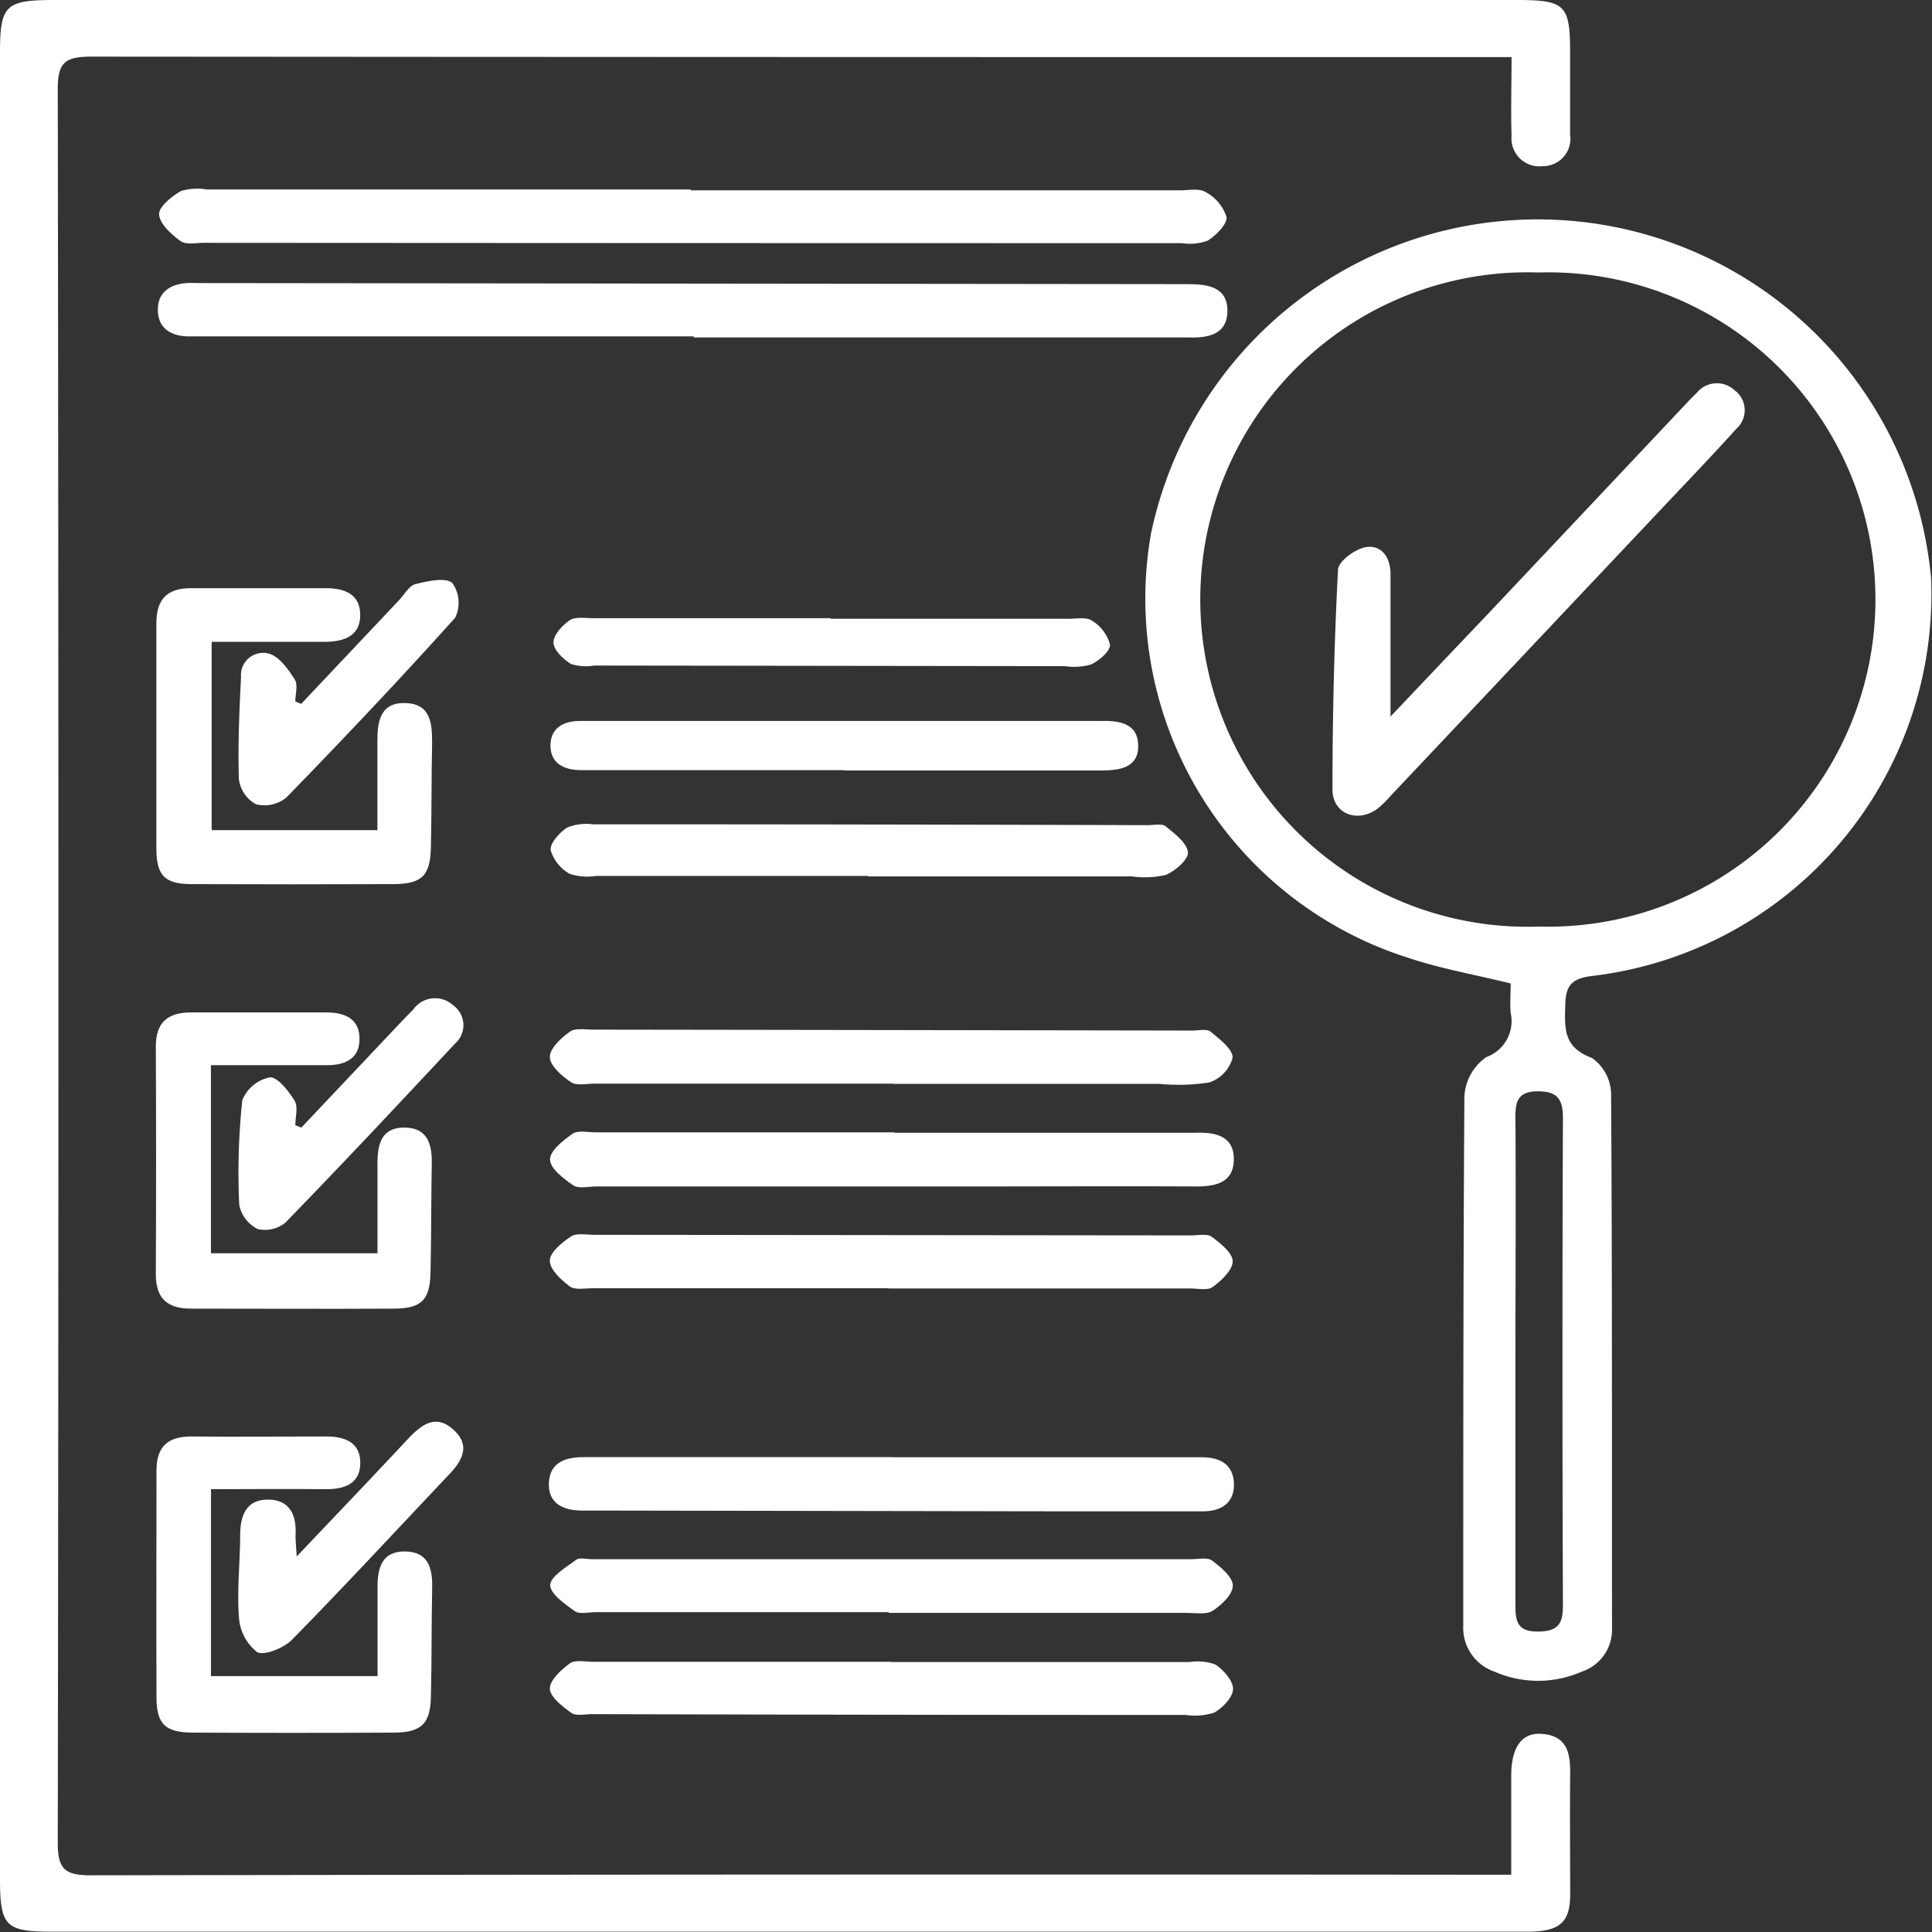 <svg id="그룹_7636" data-name="그룹 7636" xmlns="http://www.w3.org/2000/svg" xmlns:xlink="http://www.w3.org/1999/xlink" width="29" height="29" viewBox="0 0 29 29">
  <rect x="0" y="0" width="29" height="29" fill="#333333" stroke="none"/>
  <defs>
    <clipPath id="clip-path">
      <rect id="사각형_7528" data-name="사각형 7528" width="29" height="29" fill="none"/>
    </clipPath>
  </defs>
  <g id="그룹_7635" data-name="그룹 7635" clip-path="url(#clip-path)">
    <path id="패스_12174" data-name="패스 12174" d="M22.684,28.141c0-.539,0-1.012,0-1.484,0-.428.156-.651.454-.631.395.026.434.3.431.608-.006.6,0,1.2,0,1.8,0,.411-.148.545-.573.561-.079,0-.159,0-.238,0H.815C.082,29,0,28.919,0,28.2Q0,14.5,0,.792C0,.078.081,0,.818,0h21.94c.739,0,.81.07.81.794,0,.409,0,.819,0,1.228a.411.411,0,0,1-.408.472.42.42,0,0,1-.471-.456c-.012-.379,0-.759,0-1.181h-.478Q11.793.858,1.378.85c-.39,0-.511.078-.511.48q.02,13.168,0,26.335c0,.394.109.485.506.484q10.414-.018,20.829-.009h.481" transform="translate(0 0)" fill="#fff"/>
    <path id="패스_12175" data-name="패스 12175" d="M222.155,54.369c-.532-.131-1.053-.222-1.547-.388a5.655,5.655,0,0,1-3.849-6.359,5.93,5.93,0,0,1,11.71.661,5.77,5.77,0,0,1-5.1,5.976c-.308.04-.384.156-.391.435-.008.343-.035.633.4.794a.675.675,0,0,1,.288.535c.018,2.674.011,5.349.014,8.023a.663.663,0,0,1-.455.654,1.626,1.626,0,0,1-1.309,0,.694.694,0,0,1-.469-.688c0-2.649,0-5.3.017-7.946a.769.769,0,0,1,.33-.591.574.574,0,0,0,.365-.662c-.013-.151,0-.3,0-.443m.431-.854a4.911,4.911,0,1,0-.014-9.818,4.912,4.912,0,1,0,.014,9.818m-.36,6.547c0,1.215,0,2.429,0,3.644,0,.237.029.391.331.391s.383-.108.382-.389q-.014-3.663,0-7.326c0-.278-.086-.395-.38-.394s-.335.152-.333.392c.009,1.227,0,2.455,0,3.682" transform="translate(-199.483 -39.608)" fill="#fff"/>
    <path id="패스_12176" data-name="패스 12176" d="M38.082,36.956h7.34c.132,0,.293-.034.389.026a.649.649,0,0,1,.313.373c.012.111-.154.274-.281.356a.788.788,0,0,1-.387.038q-7.34,0-14.68-.005c-.119,0-.271.032-.349-.025-.14-.1-.314-.257-.325-.4-.008-.113.188-.272.329-.353a.868.868,0,0,1,.39-.023h7.261v.012" transform="translate(-27.714 -34.099)" fill="#fff"/>
    <path id="패스_12177" data-name="패스 12177" d="M37.894,55.987H30.639c-.119,0-.238,0-.357,0-.263-.012-.433-.142-.433-.4s.178-.383.435-.4c.066-.005.132,0,.2,0q7.413.008,14.827.016c.3,0,.594.043.593.4s-.29.412-.595.4H37.894v0" transform="translate(-27.48 -50.938)" fill="#fff"/>
    <path id="패스_12178" data-name="패스 12178" d="M30.3,281.629v2.806H32.8c0-.451,0-.9,0-1.34,0-.287.066-.536.415-.531s.411.255.405.541c-.011.549-.006,1.1-.019,1.648-.01.4-.147.528-.555.53q-1.506.008-3.011,0c-.42,0-.551-.124-.553-.524-.005-1.137,0-2.275,0-3.412,0-.354.168-.513.532-.509.673.007,1.347,0,2.021,0,.291,0,.511.1.506.406s-.24.388-.525.385c-.553-.006-1.105,0-1.7,0" transform="translate(-27.133 -259.276)" fill="#fff"/>
    <path id="패스_12179" data-name="패스 12179" d="M30.3,115.788v2.827h2.488c0-.454,0-.9,0-1.343,0-.294.045-.576.421-.565s.4.3.4.588c-.01.525-.007,1.049-.018,1.574-.009.431-.133.554-.568.556q-1.508.006-3.015,0c-.414,0-.536-.125-.538-.537,0-1.126,0-2.252,0-3.379,0-.349.152-.527.519-.526q1.012,0,2.024,0c.286,0,.515.09.517.4s-.231.4-.513.405c-.555,0-1.109,0-1.71,0" transform="translate(-27.123 -106.154)" fill="#fff"/>
    <path id="패스_12180" data-name="패스 12180" d="M30.293,198.7v2.82h2.5c0-.459,0-.9,0-1.346,0-.283.054-.54.4-.541s.42.244.415.533c-.01.55-.006,1.1-.019,1.65-.009.406-.138.533-.548.535-1.018.006-2.036,0-3.053,0-.367,0-.524-.172-.522-.521q.008-1.707,0-3.415c0-.357.175-.512.535-.51.674,0,1.348,0,2.022,0,.289,0,.509.1.5.412-.006.288-.221.381-.493.38-.566,0-1.132,0-1.739,0" transform="translate(-27.127 -182.708)" fill="#fff"/>
    <path id="패스_12181" data-name="패스 12181" d="M109.224,221.168h4.52c.308-.011.585.053.574.416-.01.331-.268.391-.565.39-1.031-.006-2.062,0-3.093,0l-5.908,0c-.119,0-.268.038-.35-.017-.146-.1-.345-.252-.348-.385s.195-.289.339-.389c.08-.056.231-.021.349-.021h4.481v.013" transform="translate(-95.798 -204.165)" fill="#fff"/>
    <path id="패스_12182" data-name="패스 12182" d="M109.169,202.012h-4.481c-.119,0-.268.034-.349-.022-.136-.093-.313-.243-.317-.374s.166-.287.3-.384c.078-.058.229-.031.347-.031q4.5.006,9,.014c.092,0,.216-.029.271.017.135.112.334.262.33.391a.542.542,0,0,1-.347.37,2.913,2.913,0,0,1-.748.022h-4v0" transform="translate(-95.768 -185.746)" fill="#fff"/>
    <path id="패스_12183" data-name="패스 12183" d="M108.988,284.8h4.4c.079,0,.159,0,.238,0,.28,0,.472.116.479.4s-.189.411-.464.412c-.661,0-1.322,0-1.982,0L104.6,285.6h-.278c-.291,0-.512-.109-.5-.413s.237-.39.527-.389c1.546,0,3.093,0,4.639,0v0" transform="translate(-95.583 -262.926)" fill="#fff"/>
    <path id="패스_12184" data-name="패스 12184" d="M109.177,305.5h-4.4c-.106,0-.242.036-.311-.014-.151-.108-.375-.265-.37-.394s.24-.267.391-.379c.05-.037.154-.008.233-.008l9,0c.106,0,.242-.031.31.02.132.1.309.244.312.374s-.164.29-.3.379c-.093.062-.255.033-.387.033q-2.239,0-4.479,0V305.5" transform="translate(-95.837 -281.301)" fill="#fff"/>
    <path id="패스_12185" data-name="패스 12185" d="M109.1,242.082h-4.439c-.118,0-.27.03-.348-.027-.133-.1-.3-.255-.3-.385s.183-.275.319-.366c.083-.055.231-.024.349-.024l8.957.009c.105,0,.241-.031.31.02.133.1.313.241.315.368s-.165.289-.3.386c-.077.057-.23.022-.348.022H109.1Z" transform="translate(-95.76 -222.745)" fill="#fff"/>
    <path id="패스_12186" data-name="패스 12186" d="M109.146,324.774q2.238,0,4.477,0a.767.767,0,0,1,.386.037c.124.084.267.245.264.369s-.154.281-.282.353a.943.943,0,0,1-.427.035q-4.457,0-8.914-.012c-.105,0-.24.031-.31-.019-.134-.1-.318-.237-.321-.363s.169-.285.3-.38c.079-.057.23-.024.348-.024h4.477v0" transform="translate(-95.765 -299.826)" fill="#fff"/>
    <path id="패스_12187" data-name="패스 12187" d="M108.918,161.886q-2.042,0-4.084,0a.821.821,0,0,1-.388-.031.6.6,0,0,1-.287-.355c-.012-.107.132-.265.248-.34a.763.763,0,0,1,.384-.049q4.164,0,8.327.013c.092,0,.215-.028.271.017.137.11.319.247.335.389.012.105-.188.281-.332.341a1.4,1.4,0,0,1-.509.022h-3.965v-.005" transform="translate(-95.893 -148.738)" fill="#fff"/>
    <path id="패스_12188" data-name="패스 12188" d="M108.539,141.652h-3.648c-.106,0-.212,0-.317,0-.26-.005-.451-.114-.444-.382.006-.243.184-.353.43-.356h.238l7.494,0h.079c.284-.009.575.027.581.366s-.28.378-.567.377c-1.282,0-2.564,0-3.846,0v0" transform="translate(-95.867 -130.092)" fill="#fff"/>
    <path id="패스_12189" data-name="패스 12189" d="M108.881,120.812q1.785,0,3.571,0c.118,0,.267-.029.348.028a.6.6,0,0,1,.271.359c.006.1-.162.241-.286.3a.944.944,0,0,1-.391.024l-7.062-.009a.755.755,0,0,1-.35-.023c-.117-.071-.26-.208-.264-.32s.13-.259.243-.336c.083-.057.23-.032.348-.032q1.785,0,3.571,0v.008" transform="translate(-96.41 -111.524)" fill="#fff"/>
    <path id="패스_12190" data-name="패스 12190" d="M46.047,197.05l1.464-1.55c.071-.075.144-.15.217-.224a.4.4,0,0,1,.593-.066.367.367,0,0,1,.033.579c-.84.9-1.684,1.8-2.542,2.683a.48.48,0,0,1-.42.1.515.515,0,0,1-.277-.365,10.259,10.259,0,0,1,.046-1.568.564.564,0,0,1,.413-.343c.113-.012.283.205.372.351.056.092.011.243.011.367l.093.037" transform="translate(-41.524 -180.124)" fill="#fff"/>
    <path id="패스_12191" data-name="패스 12191" d="M45.951,279.965c.61-.643,1.148-1.205,1.678-1.773.2-.21.41-.368.672-.134s.143.459-.057.67c-.786.831-1.562,1.67-2.363,2.486-.121.124-.419.245-.524.185a.721.721,0,0,1-.272-.521c-.031-.406.016-.818.018-1.227,0-.288.082-.54.417-.54s.432.242.414.537c0,.071.007.144.018.318" transform="translate(-41.498 -256.601)" fill="#fff"/>
    <path id="패스_12192" data-name="패스 12192" d="M46.071,115.229l1.466-1.553c.08-.085.15-.217.247-.241.181-.046.449-.105.552-.018a.513.513,0,0,1,.043.522c-.823.918-1.673,1.814-2.534,2.7a.522.522,0,0,1-.456.1.5.5,0,0,1-.256-.378c-.017-.511.007-1.023.032-1.535a.333.333,0,0,1,.418-.348c.157.043.289.235.388.387.052.08.009.219.009.331l.09.037" transform="translate(-41.547 -104.667)" fill="#fff"/>
    <path id="패스_12193" data-name="패스 12193" d="M252.928,79.9c.544-.575,1.033-1.089,1.519-1.6l2.913-3.091c.053-.057.107-.114.164-.167A.388.388,0,0,1,258.09,75a.371.371,0,0,1,.029.58c-.347.386-.707.761-1.064,1.139l-4.119,4.364a1.694,1.694,0,0,1-.193.192c-.3.231-.686.092-.686-.281,0-1.1.026-2.2.083-3.3.006-.125.262-.315.423-.338.242-.035.364.167.365.4,0,.677,0,1.355,0,2.137" transform="translate(-232.056 -69.144)" fill="#fff"/>
  </g>
</svg>
